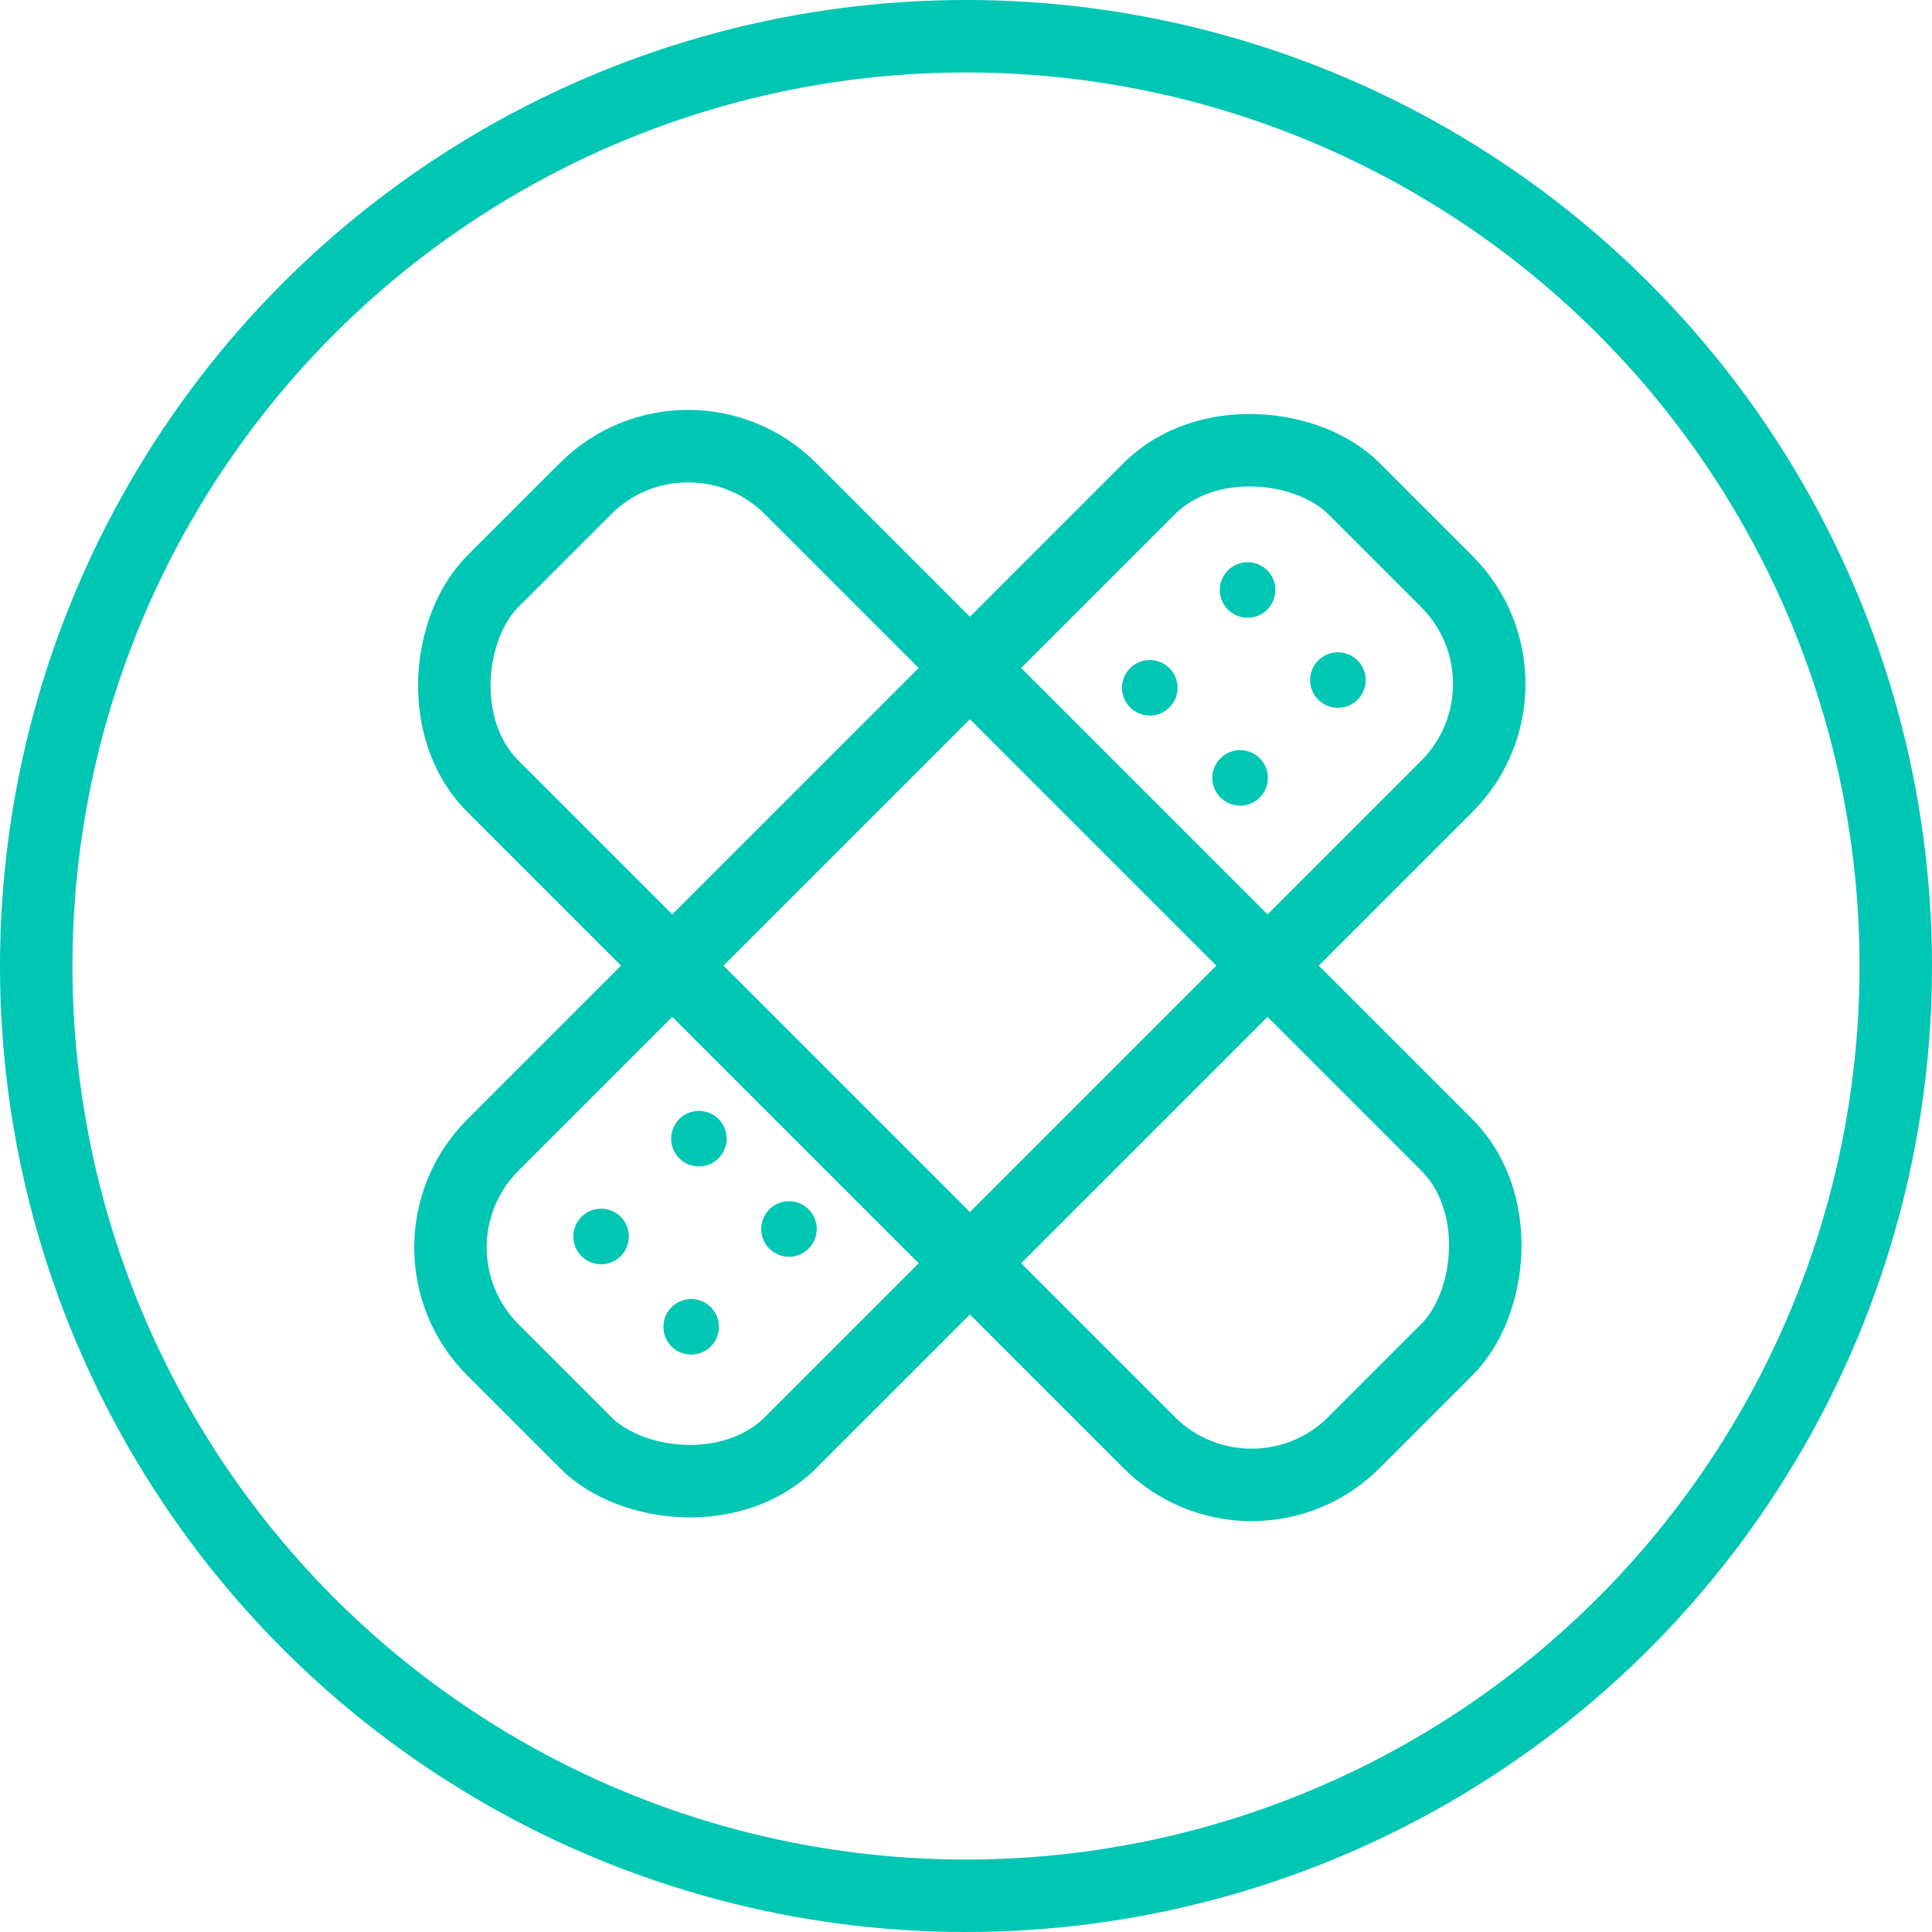 <?xml version="1.0" encoding="UTF-8"?>
<svg id="Layer_2" data-name="Layer 2" xmlns="http://www.w3.org/2000/svg" viewBox="0 0 80 80">
  <defs>
    <style>
      .cls-1, .cls-2 {
        fill: none;
      }

      .cls-2 {
        stroke: #00c6b4;
        stroke-width: 3px;
      }

      .cls-3 {
        fill: #00c6b4;
      }
    </style>
  </defs>
  <g id="Layer_1-2" data-name="Layer 1">
    <g>
      <g id="Group_397" data-name="Group 397">
        <g id="Ellipse_2" data-name="Ellipse 2">
          <circle class="cls-1" cx="40" cy="40" r="40"/>
          <circle class="cls-2" cx="40" cy="40" r="38.5"/>
        </g>
      </g>
      <g>
        <rect class="cls-2" x="14.94" y="31.26" width="50.43" height="17.43" rx="6" ry="6" transform="translate(40.03 -16.68) rotate(45)"/>
        <rect class="cls-2" x="14.94" y="31.26" width="50.43" height="17.43" rx="6" ry="6" transform="translate(96.82 39.86) rotate(135)"/>
        <g>
          <circle class="cls-3" cx="51.66" cy="24.43" r="1.15"/>
          <circle class="cls-3" cx="55.4" cy="28.16" r="1.15"/>
          <circle class="cls-3" cx="47.61" cy="28.48" r="1.15"/>
          <circle class="cls-3" cx="51.35" cy="32.21" r="1.15"/>
        </g>
        <g>
          <circle class="cls-3" cx="28.94" cy="47.15" r="1.15"/>
          <circle class="cls-3" cx="32.67" cy="50.89" r="1.15"/>
          <circle class="cls-3" cx="24.89" cy="51.2" r="1.15"/>
          <circle class="cls-3" cx="28.62" cy="54.94" r="1.15"/>
        </g>
      </g>
    </g>
  </g>
</svg>